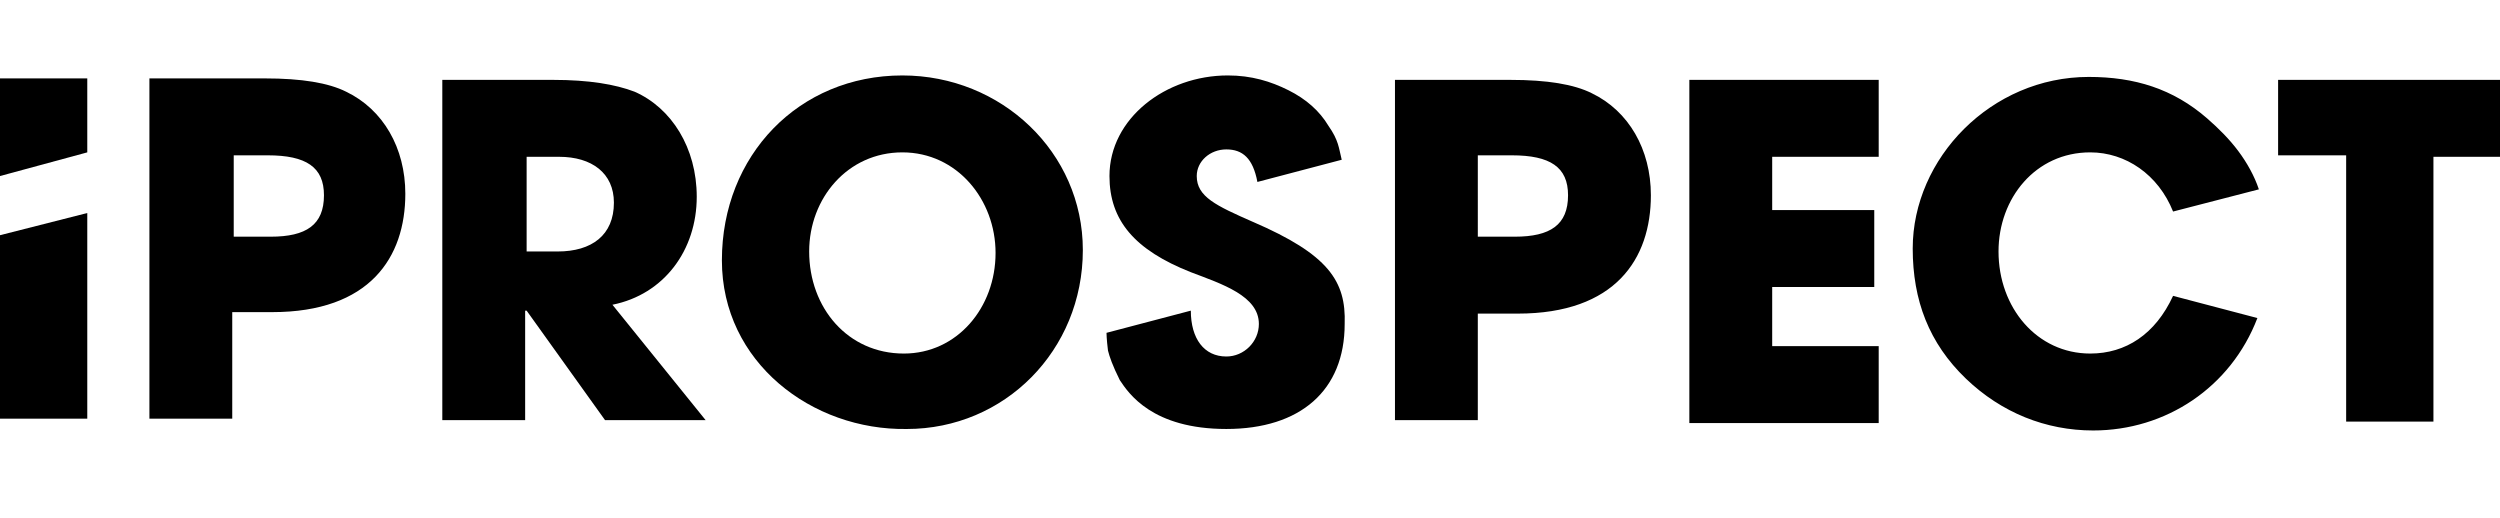 <svg xmlns="http://www.w3.org/2000/svg" class="header__logo-desktop" viewBox="0 0 169 35"><path d="M0 15.9v12.4h5.9V14.4z" class="st0"/><path d="M10.1 28.3v-23h7.8c2.5 0 4.3.3 5.5.9 2.5 1.2 4 3.8 4 6.9 0 4.3-2.4 8-9 8h-2.7v7.2h-5.6zM18.3 16c2.4 0 3.6-.8 3.6-2.8 0-1.9-1.2-2.7-3.8-2.7h-2.3V16h2.5zm22.6 12.4L35.6 21h-.1v7.4h-5.6v-23h7.5c2.4 0 4.2.3 5.5.8 2.5 1.1 4.2 3.8 4.2 7.1 0 3.6-2.2 6.6-5.7 7.3l6.3 7.8h-6.8zM37.7 17c2.3 0 3.8-1.1 3.8-3.3 0-2-1.5-3.1-3.7-3.1h-2.2V17h2.1zm56.6 11.4v-23h7.8c2.5 0 4.3.3 5.5.9 2.5 1.2 4 3.8 4 6.9 0 4.3-2.4 8-9 8h-2.7v7.2h-5.6zm8.1-12.4c2.4 0 3.6-.8 3.6-2.8 0-1.9-1.2-2.7-3.8-2.7h-2.3V16h2.5zm11.8 12.4v-23H127v5.2h-7.2v3.6h6.9v5.2h-6.9v4h7.2v5.2h-12.8zm44.4 0V10.5H154V5.4h15v5.2h-4.5v17.9h-5.9z" class="st1"/><path d="M84.7 15c-2.5-1.1-3.8-1.7-3.8-3.1 0-1 .9-1.8 2-1.8s1.8.6 2.1 2.2l5.7-1.5c-.2-.8-.2-1.3-.9-2.3-.6-1-1.5-1.8-2.7-2.4-1.2-.6-2.5-1-4.1-1-4.2 0-8 2.9-8 6.8 0 3 1.7 5 5.5 6.5 2.1.8 4.6 1.6 4.6 3.5 0 1.2-1 2.2-2.2 2.2-1.5 0-2.4-1.2-2.4-3.1l-5.7 1.5s0 .4.1 1.2c.1.4.3 1 .8 2 .6.9 2.2 3.3 7.2 3.3s8-2.6 8-7.1c.1-2.9-1.1-4.7-6.2-6.9zm56.6 8.9c-3.6 0-6.2-3.1-6.2-6.9 0-3.6 2.5-6.7 6.2-6.7 2.4 0 4.6 1.5 5.6 4l5.8-1.5c-.3-.9-.8-1.8-1.4-2.6-.6-.8-1.3-1.5-2.1-2.2-2.3-2-4.9-2.8-8-2.8-6.6 0-11.9 5.5-11.9 11.6 0 3.5 1.1 6.4 3.6 8.8 2.4 2.3 5.4 3.5 8.6 3.5 4.9 0 9.3-2.9 11.1-7.6l-5.7-1.5c-1.2 2.6-3.2 3.9-5.6 3.9z" class="st0"/><path d="M48.8 17.6C48.8 10.5 54 5.1 61 5.1c6.7 0 12.2 5.2 12.2 11.8 0 6.8-5.3 12.1-11.9 12.1-6.4.1-12.5-4.5-12.5-11.4zm18.5-.5c0-3.6-2.6-6.8-6.3-6.8-3.7 0-6.3 3.1-6.3 6.7 0 3.8 2.6 6.9 6.4 6.9 3.6 0 6.2-3.1 6.2-6.8z" class="st1"/><path d="M5.9 5.3H0v6.6l5.9-1.6z" class="st0"/></svg>